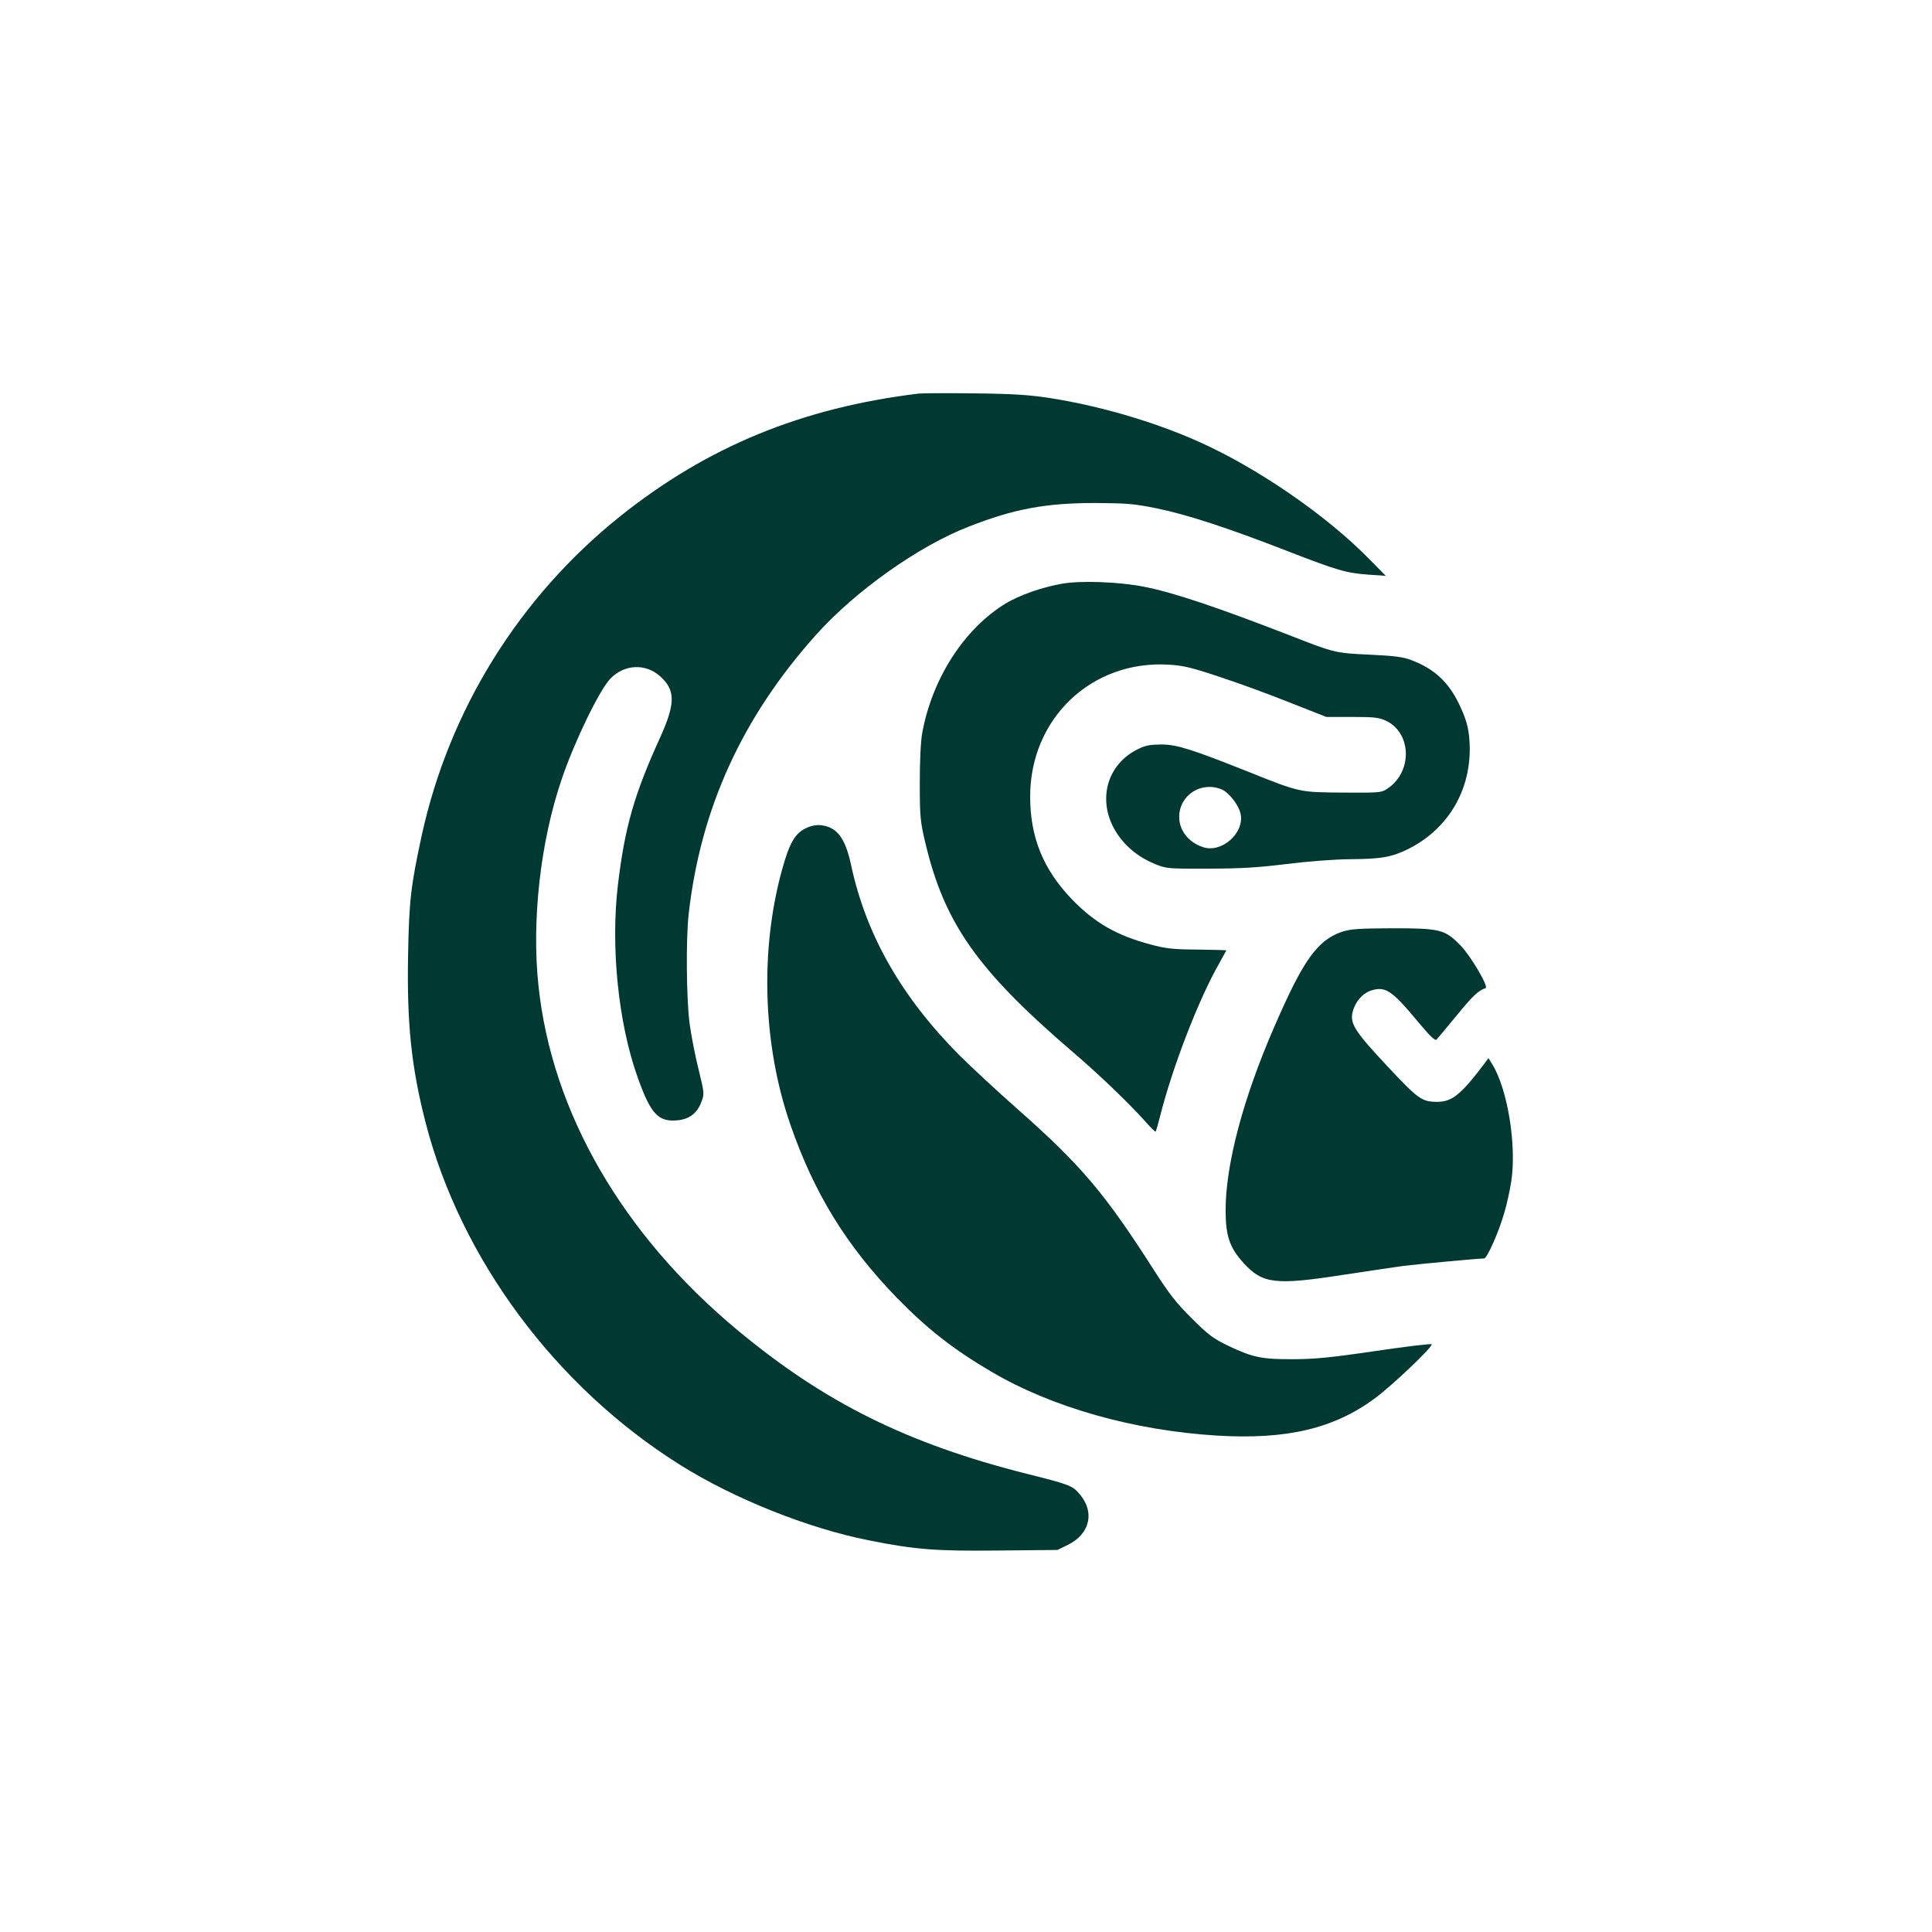 <?xml version="1.0" standalone="no"?>
<!DOCTYPE svg PUBLIC "-//W3C//DTD SVG 20010904//EN"
 "http://www.w3.org/TR/2001/REC-SVG-20010904/DTD/svg10.dtd">
<svg version="1.0" xmlns="http://www.w3.org/2000/svg"
 width="1024pt" height="1024pt" viewBox="0 0 1024 1024"
 preserveAspectRatio="xMidYMid meet">

<g transform="translate(0,1024) scale(0.1,-0.1)"
fill="#003932" stroke="none">
<path d="M4870 8154 c-620 -75 -1121 -281 -1585 -652 -534 -428 -905 -1026
-1050 -1691 -57 -264 -67 -345 -72 -631 -7 -363 17 -594 92 -887 186 -725 690
-1404 1351 -1818 284 -178 675 -335 999 -399 243 -49 359 -58 692 -54 l308 3
55 27 c120 59 145 179 56 276 -33 38 -59 47 -276 101 -632 160 -1069 377
-1530 760 -610 507 -985 1154 -1056 1826 -37 344 10 764 123 1095 67 199 201
474 258 533 73 76 185 82 262 14 83 -73 84 -143 4 -321 -141 -309 -189 -480
-226 -786 -39 -329 2 -734 105 -1021 69 -194 109 -236 210 -227 63 6 104 37
126 94 18 46 18 47 -14 178 -18 72 -39 181 -47 241 -17 128 -20 448 -5 580 63
559 283 1042 674 1479 208 233 545 472 811 575 240 94 407 125 670 125 167 -1
206 -4 324 -28 162 -33 376 -103 690 -225 270 -105 315 -118 437 -127 l89 -6
-85 86 c-229 235 -598 488 -911 627 -239 106 -525 189 -789 230 -105 16 -193
22 -395 24 -143 2 -276 1 -295 -1z"/>
<path d="M5628 7146 c-108 -19 -225 -61 -297 -104 -220 -134 -390 -397 -443
-687 -8 -42 -13 -148 -13 -265 0 -179 3 -205 29 -315 101 -428 276 -677 781
-1110 138 -118 296 -269 389 -373 26 -29 49 -52 51 -50 2 2 13 39 24 83 66
261 204 618 312 807 21 38 39 71 39 71 0 1 -69 3 -153 4 -128 1 -167 5 -249
27 -180 48 -297 115 -419 242 -150 157 -219 327 -219 542 0 414 326 724 735
699 75 -4 121 -15 270 -65 99 -32 267 -94 372 -136 l193 -76 137 0 c119 0 142
-3 181 -21 134 -66 139 -269 7 -358 -34 -23 -39 -23 -239 -22 -230 2 -224 0
-501 111 -294 117 -375 143 -455 144 -57 0 -86 -4 -121 -21 -177 -81 -229
-285 -117 -453 47 -71 118 -127 203 -161 57 -23 70 -24 280 -23 168 0 265 6
410 24 111 14 252 25 340 26 167 1 222 11 309 54 205 103 326 299 326 530 -1
95 -13 147 -55 235 -57 120 -133 190 -254 236 -44 17 -90 23 -221 29 -179 8
-191 11 -405 95 -399 155 -633 234 -791 265 -131 26 -335 34 -436 16z m847
-1090 c40 -17 92 -85 101 -132 19 -101 -102 -207 -200 -174 -76 25 -126 88
-126 160 0 115 116 191 225 146z"/>
<path d="M4273 5851 c-59 -27 -89 -79 -128 -221 -118 -427 -102 -929 44 -1350
125 -363 298 -644 565 -919 160 -164 299 -273 500 -391 322 -190 756 -312
1197 -339 369 -22 620 37 838 199 93 69 309 275 299 285 -3 4 -138 -12 -300
-36 -230 -34 -323 -43 -433 -43 -165 -1 -215 9 -343 70 -81 39 -107 58 -196
147 -83 82 -121 132 -201 257 -259 405 -384 553 -720 850 -110 97 -250 227
-311 288 -306 308 -494 637 -573 1007 -31 144 -75 201 -158 211 -25 3 -53 -2
-80 -15z"/>
<path d="M7112 5301 c-130 -45 -205 -150 -357 -501 -167 -383 -259 -733 -259
-975 0 -136 22 -199 95 -279 101 -111 168 -119 534 -62 127 19 266 40 310 46
70 9 401 40 431 40 16 0 79 143 107 242 14 46 30 121 37 167 29 191 -19 486
-100 619 l-21 34 -21 -29 c-124 -164 -171 -202 -248 -203 -84 0 -101 12 -266
188 -175 187 -201 228 -184 291 14 54 54 98 100 112 74 22 108 -1 246 -167 61
-73 90 -102 98 -94 5 5 53 63 106 127 84 103 114 132 154 146 18 6 -79 171
-134 227 -82 84 -107 90 -364 90 -178 -1 -219 -4 -264 -19z"/>
</g>
</svg>

